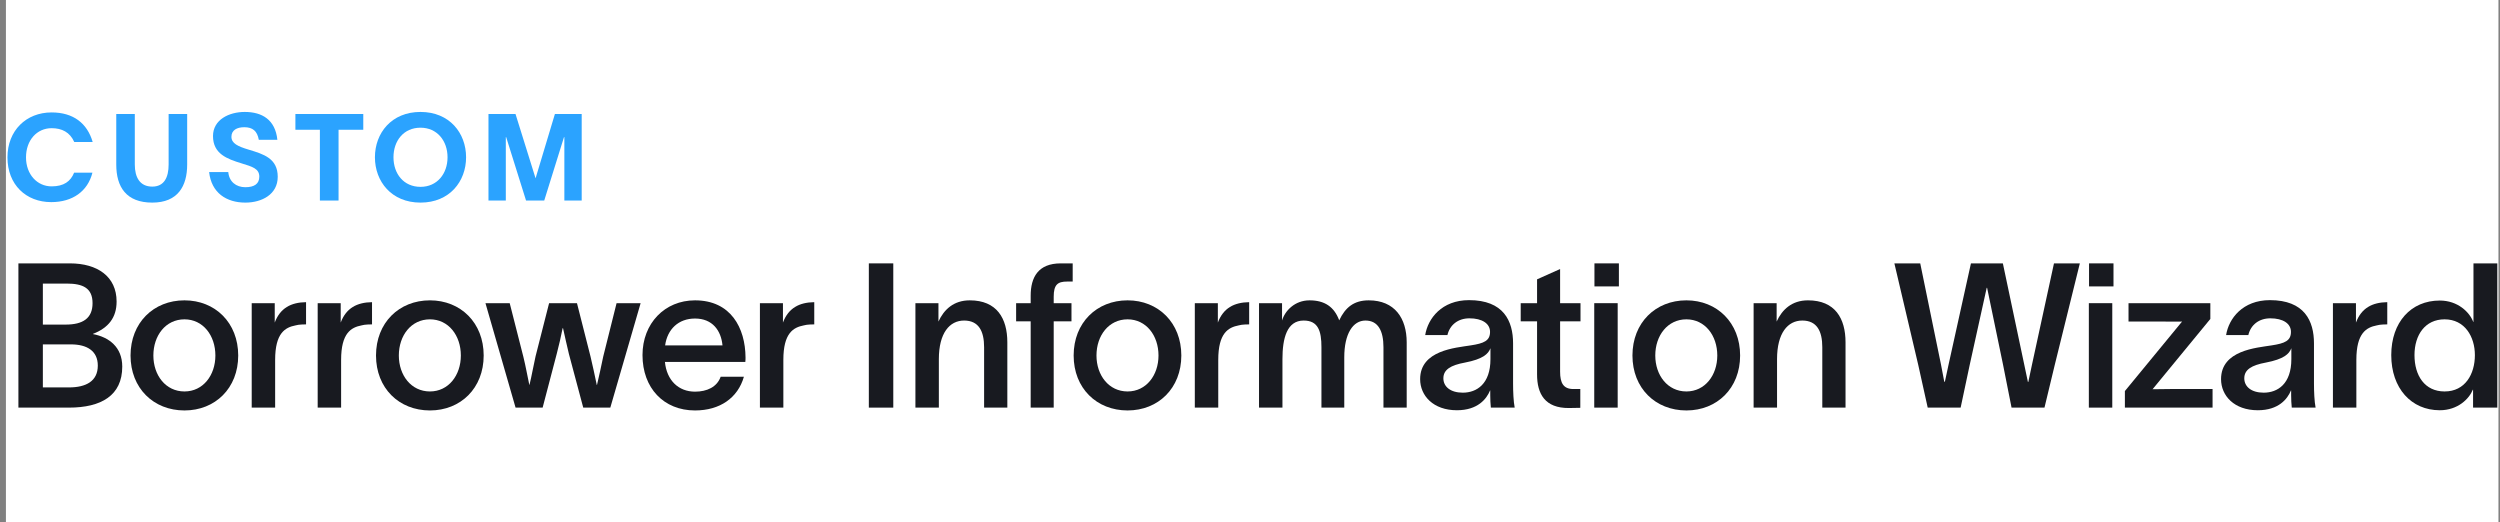 <svg width="335" height="70" viewBox="0 0 335 70" fill="none" xmlns="http://www.w3.org/2000/svg">
<rect x="0" y="0" width="335" height="70" fill="#808080" stroke="none"/>
<rect width="334" height="70" transform="translate(0.793)" fill="white"/>
<path d="M12.386 23.137C11.753 25.639 9.722 27.084 6.864 27.084C3.485 27.084 1 24.745 1 21.091C1 17.485 3.518 15.065 6.912 15.065C9.82 15.065 11.688 16.511 12.418 19.028H9.95C9.365 17.712 8.293 17.177 6.912 17.177C4.963 17.177 3.485 18.768 3.485 21.091C3.485 23.365 4.979 24.973 6.912 24.973C8.553 24.973 9.462 24.307 9.933 23.137H12.386Z" fill="#2BA3FF"/>
<path d="M25.081 22.049C25.081 24.94 23.831 27.149 20.404 27.149C16.928 27.149 15.579 25.07 15.579 22.049V15.276H18.064V22.049C18.064 23.771 18.747 25.005 20.404 25.005C21.995 25.005 22.596 23.771 22.596 22.049V15.276H25.081V22.049Z" fill="#2BA3FF"/>
<path d="M30.589 23.056C30.703 24.34 31.628 25.087 32.879 25.087C34.097 25.087 34.747 24.616 34.747 23.674C34.747 22.602 33.837 22.342 32.359 21.887C30.443 21.302 28.542 20.62 28.542 18.232C28.542 16.04 30.686 15 32.798 15C35.121 15 36.891 16.04 37.167 18.736H34.682C34.471 17.566 33.87 17.047 32.733 17.047C31.758 17.047 31.011 17.436 31.011 18.33C31.011 19.207 31.856 19.613 33.318 20.051C35.316 20.652 37.216 21.221 37.216 23.69C37.216 26.061 35.072 27.149 32.879 27.149C30.345 27.149 28.331 25.85 28.023 23.056H30.589Z" fill="#2BA3FF"/>
<path d="M39.584 17.388V15.276H48.679V17.388H45.366V26.873H42.865V17.388H39.584Z" fill="#2BA3FF"/>
<path d="M56.348 15C60.246 15 62.455 17.842 62.455 21.075C62.455 24.307 60.246 27.149 56.348 27.149C52.45 27.149 50.24 24.307 50.24 21.075C50.24 17.842 52.45 15 56.348 15ZM52.726 21.075C52.726 23.284 54.09 25.038 56.348 25.038C58.573 25.038 59.97 23.284 59.97 21.075C59.97 18.866 58.573 17.111 56.348 17.111C54.09 17.111 52.726 18.866 52.726 21.075Z" fill="#2BA3FF"/>
<path d="M65.456 26.873V15.276H69.078L71.758 23.868H71.774L74.357 15.276H77.947V26.873H75.624V18.378H75.575L72.927 26.873H70.491L67.827 18.378H67.779V26.873H65.456Z" fill="#2BA3FF"/>
<path d="M2.467 54.621V35.292H9.37C13.052 35.292 15.624 37.052 15.624 40.409C15.624 42.547 14.541 43.928 12.456 44.74V44.767C14.595 45.173 16.382 46.5 16.382 49.126C16.382 52.997 13.566 54.621 9.235 54.621H2.467ZM5.743 51.914H9.235C11.536 51.914 13.106 51.075 13.106 48.99C13.106 47.014 11.644 46.148 9.506 46.148H5.743V51.914ZM5.743 43.495H8.802C11.103 43.495 12.402 42.656 12.402 40.625C12.402 38.595 11.103 37.999 8.937 37.999H5.743V43.495Z" fill="#181A20"/>
<path d="M24.72 55C20.578 55 17.492 52.022 17.492 47.637C17.492 43.251 20.578 40.246 24.72 40.246C28.835 40.246 31.921 43.251 31.921 47.637C31.921 52.022 28.835 55 24.72 55ZM20.551 47.637C20.551 50.29 22.203 52.455 24.72 52.455C27.211 52.455 28.862 50.29 28.862 47.637C28.862 44.957 27.211 42.791 24.72 42.791C22.203 42.791 20.551 44.957 20.551 47.637Z" fill="#181A20"/>
<path d="M36.815 40.625V43.224C37.546 41.275 39.008 40.517 41.011 40.49V43.468C40.848 43.468 40.036 43.468 39.603 43.603C38.222 43.874 36.869 44.605 36.869 48.232V54.621H33.729V40.625H36.815Z" fill="#181A20"/>
<path d="M45.655 40.625V43.224C46.386 41.275 47.848 40.517 49.851 40.49V43.468C49.689 43.468 48.877 43.468 48.443 43.603C47.063 43.874 45.709 44.605 45.709 48.232V54.621H42.569V40.625H45.655Z" fill="#181A20"/>
<path d="M57.612 55C53.471 55 50.385 52.022 50.385 47.637C50.385 43.251 53.471 40.246 57.612 40.246C61.727 40.246 64.813 43.251 64.813 47.637C64.813 52.022 61.727 55 57.612 55ZM53.444 47.637C53.444 50.29 55.095 52.455 57.612 52.455C60.103 52.455 61.754 50.29 61.754 47.637C61.754 44.957 60.103 42.791 57.612 42.791C55.095 42.791 53.444 44.957 53.444 47.637Z" fill="#181A20"/>
<path d="M69.086 54.621L65.052 40.625H68.301L70.141 47.853C70.466 49.18 70.629 50.181 70.926 51.562H70.954C71.278 50.236 71.441 49.18 71.766 47.745L73.579 40.625H77.315L79.129 47.772C79.427 48.963 79.697 50.344 79.968 51.589H79.995C80.266 50.452 80.564 49.072 80.834 47.772L82.621 40.625H85.843L81.782 54.621H78.154L76.232 47.42C75.962 46.256 75.664 45.011 75.447 43.982H75.393C75.15 45.146 74.933 46.175 74.608 47.393L72.713 54.621H69.086Z" fill="#181A20"/>
<path d="M99.684 50.479C98.872 53.322 96.463 55 93.133 55C88.937 55 86.095 51.995 86.095 47.583C86.095 43.332 89.073 40.246 93.133 40.246C97.925 40.246 99.874 43.928 99.901 47.907C99.901 48.043 99.901 48.259 99.874 48.503H89.1C89.343 50.966 90.913 52.482 93.133 52.482C94.731 52.482 96.084 51.86 96.571 50.479H99.684ZM89.127 46.283H96.815C96.625 44.28 95.461 42.683 93.133 42.683C90.913 42.683 89.425 44.117 89.127 46.283Z" fill="#181A20"/>
<path d="M104.915 40.625V43.224C105.646 41.275 107.108 40.517 109.111 40.49V43.468C108.949 43.468 108.136 43.468 107.703 43.603C106.323 43.874 104.969 44.605 104.969 48.232V54.621H101.829V40.625H104.915Z" fill="#181A20"/>
<path d="M116.424 35.292H119.7V54.621H116.424V35.292Z" fill="#181A20"/>
<path d="M122.666 54.621V40.625H125.752V43.089C126.483 41.492 127.783 40.246 129.948 40.246C133.576 40.246 134.983 42.656 134.983 45.877V54.621H131.87V46.527C131.87 44.361 131.139 42.953 129.19 42.953C127.241 42.953 125.806 44.632 125.806 48.124V54.621H122.666Z" fill="#181A20"/>
<path d="M138.11 39.624C138.11 37.16 139.111 35.292 142.143 35.292H143.74V37.729H142.982C141.737 37.729 141.196 38.135 141.196 39.759V40.625H143.578V43.062H141.196V54.621H138.11V43.062H136.16V40.625H138.11V39.624Z" fill="#181A20"/>
<path d="M151.097 55C146.955 55 143.869 52.022 143.869 47.637C143.869 43.251 146.955 40.246 151.097 40.246C155.212 40.246 158.298 43.251 158.298 47.637C158.298 52.022 155.212 55 151.097 55ZM146.928 47.637C146.928 50.29 148.579 52.455 151.097 52.455C153.588 52.455 155.239 50.29 155.239 47.637C155.239 44.957 153.588 42.791 151.097 42.791C148.579 42.791 146.928 44.957 146.928 47.637Z" fill="#181A20"/>
<path d="M163.192 40.625V43.224C163.922 41.275 165.384 40.517 167.388 40.49V43.468C167.225 43.468 166.413 43.468 165.98 43.603C164.599 43.874 163.246 44.605 163.246 48.232V54.621H160.105V40.625H163.192Z" fill="#181A20"/>
<path d="M168.708 54.621V40.625H171.794V42.953C172.173 41.654 173.499 40.246 175.476 40.246C177.506 40.246 178.778 41.113 179.455 42.926C180.267 41.194 181.431 40.246 183.407 40.246C186.9 40.246 188.497 42.656 188.497 45.877V54.621H185.384V46.527C185.384 44.361 184.68 42.953 182.974 42.953C181.296 42.953 180.132 44.713 180.132 47.88V54.621H177.073V46.527C177.073 44.361 176.64 42.953 174.691 42.953C172.444 42.953 171.848 45.336 171.848 48.124V54.621H168.708Z" fill="#181A20"/>
<path d="M190.976 44.903C191.328 42.683 193.196 40.219 196.85 40.219C201.48 40.219 202.752 43.008 202.752 46.013V51.4C202.752 52.455 202.806 53.809 202.968 54.621H199.774C199.72 54.08 199.693 53.538 199.693 52.97V52.32H199.666C199.206 53.457 198.014 54.973 195.226 54.973C192.059 54.973 190.299 53.024 190.299 50.804C190.299 46.933 195.037 46.608 197.067 46.283C198.854 46.013 199.666 45.66 199.666 44.469C199.666 43.359 198.61 42.656 196.905 42.656C195.389 42.656 194.279 43.522 193.954 44.903H190.976ZM193.412 50.696C193.412 51.806 194.36 52.618 196.011 52.618C197.879 52.618 199.72 51.454 199.72 48.124V46.662C199.422 47.447 198.691 48.124 196.309 48.584C194.387 48.936 193.412 49.532 193.412 50.696Z" fill="#181A20"/>
<path d="M209.054 49.802C209.054 51.318 209.487 52.13 210.84 52.13H211.761V54.648L210.245 54.675C207.023 54.702 205.967 52.78 205.967 50.181V43.062H203.775V40.625H205.967V37.431L209.054 36.05V40.625H211.788V43.062H209.054V49.802Z" fill="#181A20"/>
<path d="M216.931 38.379H213.656V35.292H216.931V38.379ZM213.629 54.621V40.625H216.769V54.621H213.629Z" fill="#181A20"/>
<path d="M225.976 55C221.834 55 218.748 52.022 218.748 47.637C218.748 43.251 221.834 40.246 225.976 40.246C230.09 40.246 233.176 43.251 233.176 47.637C233.176 52.022 230.09 55 225.976 55ZM221.807 47.637C221.807 50.29 223.458 52.455 225.976 52.455C228.466 52.455 230.117 50.29 230.117 47.637C230.117 44.957 228.466 42.791 225.976 42.791C223.458 42.791 221.807 44.957 221.807 47.637Z" fill="#181A20"/>
<path d="M234.984 54.621V40.625H238.07V43.089C238.801 41.492 240.1 40.246 242.266 40.246C245.894 40.246 247.301 42.656 247.301 45.877V54.621H244.188V46.527C244.188 44.361 243.457 42.953 241.508 42.953C239.559 42.953 238.124 44.632 238.124 48.124V54.621H234.984Z" fill="#181A20"/>
<path d="M253.847 35.292H257.312L260.1 48.882L260.533 51.156H260.614L261.102 48.882L264.106 35.292H268.384L271.74 51.183H271.795L272.282 48.882L275.233 35.292H278.698L275.341 48.882L273.96 54.621H269.548L268.411 48.882L266.272 38.568H266.218L263.944 48.882L262.726 54.621H258.313L257.041 48.882L253.847 35.292Z" fill="#181A20"/>
<path d="M283.208 38.379H279.932V35.292H283.208V38.379ZM279.905 54.621V40.625H283.045V54.621H279.905Z" fill="#181A20"/>
<path d="M292.396 43.089C291.584 43.116 290.934 43.089 290.068 43.089H285.222V40.625H296.186V42.737L288.444 52.158C289.229 52.158 289.96 52.13 290.799 52.13H296.484V54.621H284.735V52.401L292.396 43.089Z" fill="#181A20"/>
<path d="M298.297 44.903C298.649 42.683 300.517 40.219 304.172 40.219C308.801 40.219 310.073 43.008 310.073 46.013V51.4C310.073 52.455 310.127 53.809 310.29 54.621H307.096C307.041 54.08 307.014 53.538 307.014 52.97V52.32H306.987C306.527 53.457 305.336 54.973 302.548 54.973C299.38 54.973 297.621 53.024 297.621 50.804C297.621 46.933 302.358 46.608 304.388 46.283C306.175 46.013 306.987 45.66 306.987 44.469C306.987 43.359 305.931 42.656 304.226 42.656C302.71 42.656 301.6 43.522 301.275 44.903H298.297ZM300.734 50.696C300.734 51.806 301.681 52.618 303.333 52.618C305.201 52.618 307.041 51.454 307.041 48.124V46.662C306.744 47.447 306.013 48.124 303.63 48.584C301.708 48.936 300.734 49.532 300.734 50.696Z" fill="#181A20"/>
<path d="M315.698 40.625V43.224C316.429 41.275 317.891 40.517 319.894 40.49V43.468C319.732 43.468 318.92 43.468 318.486 43.603C317.106 43.874 315.752 44.605 315.752 48.232V54.621H312.612V40.625H315.698Z" fill="#181A20"/>
<path d="M326.925 40.273C329.361 40.273 330.931 41.843 331.418 43.143H331.445V35.292H334.64V54.621H331.391V52.212H331.364C330.877 53.43 329.361 54.973 326.925 54.973C323.108 54.973 320.428 52.022 320.428 47.583C320.428 43.17 323.08 40.273 326.925 40.273ZM323.541 47.583C323.541 50.344 324.921 52.455 327.574 52.455C330.335 52.455 331.635 50.127 331.635 47.583C331.635 45.119 330.281 42.791 327.574 42.791C324.975 42.791 323.541 44.876 323.541 47.583Z" fill="#181A20"/>
</svg>
